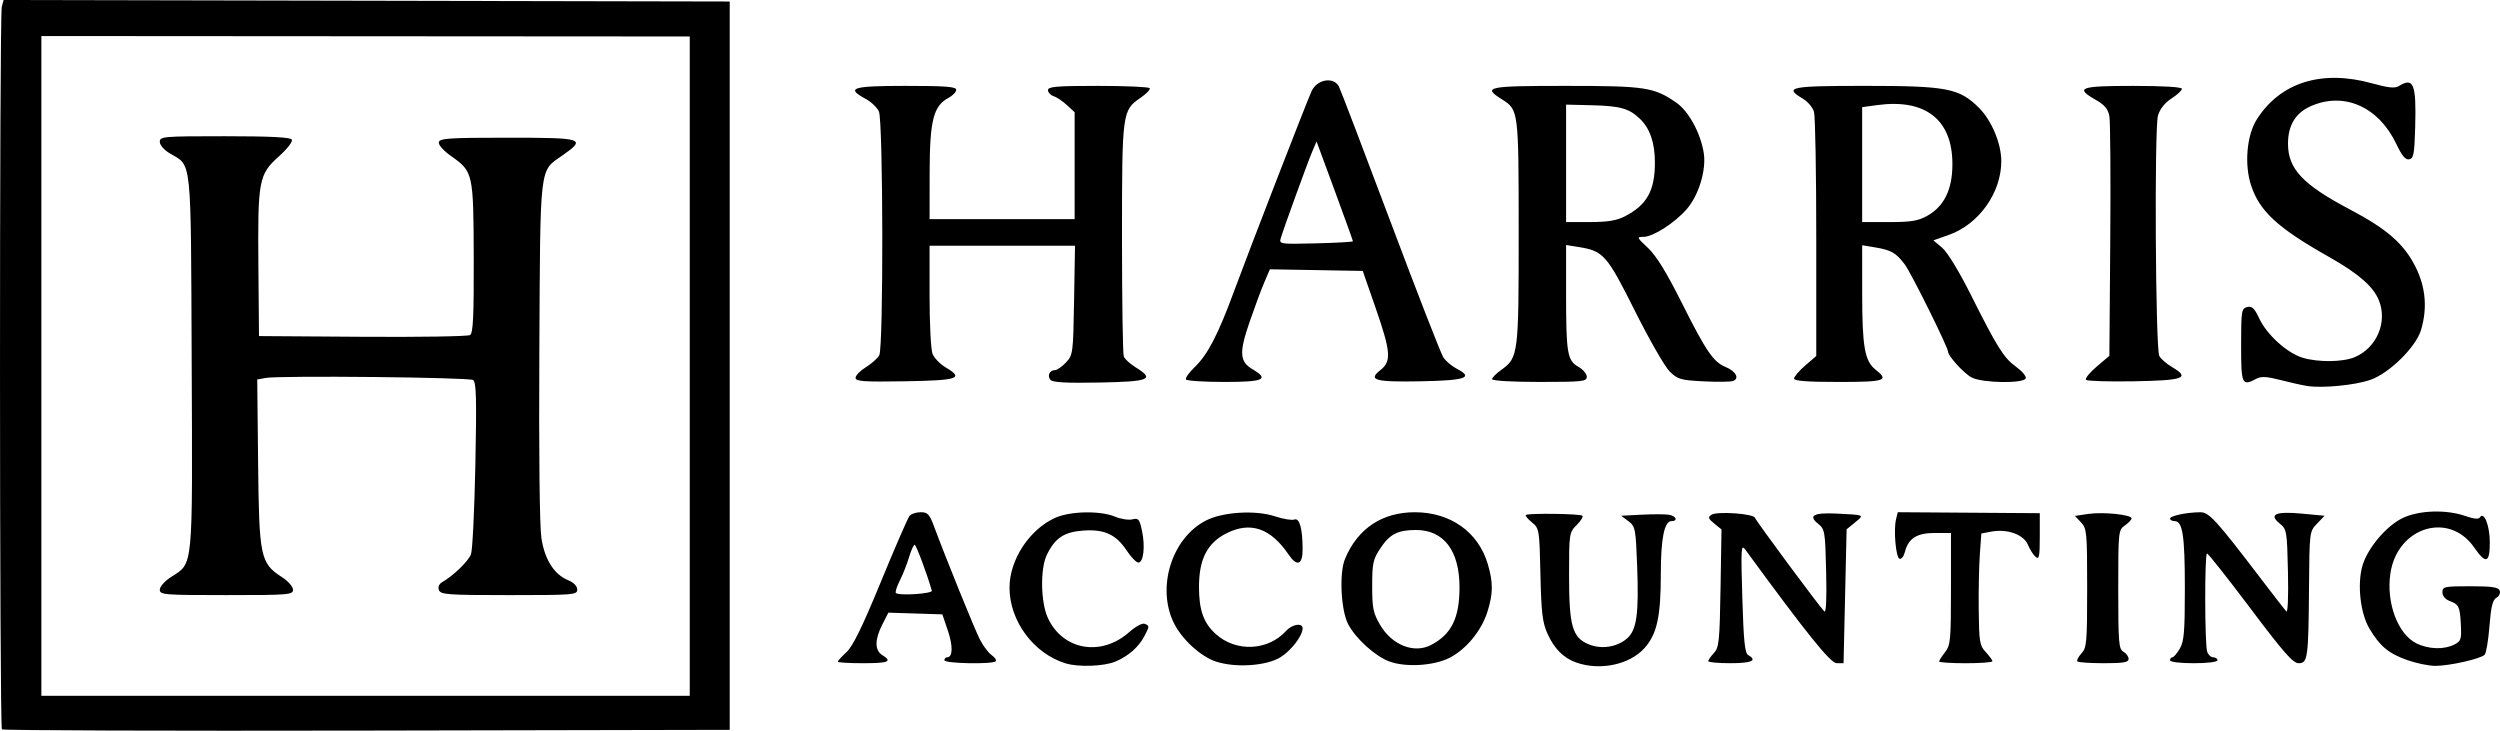 <?xml version="1.0" encoding="UTF-8" standalone="no"?>
<!-- Created with Inkscape (http://www.inkscape.org/) -->

<svg
   width="223.419mm"
   height="65.301mm"
   viewBox="0 0 223.419 65.301"
   version="1.1"
   id="svg5"
   inkscape:version="1.1.1 (3bf5ae0d25, 2021-09-20)"
   sodipodi:docname="logo.svg"
   xmlns:inkscape="http://www.inkscape.org/namespaces/inkscape"
   xmlns:sodipodi="http://sodipodi.sourceforge.net/DTD/sodipodi-0.dtd"
   xmlns="http://www.w3.org/2000/svg"
   xmlns:svg="http://www.w3.org/2000/svg">
  <sodipodi:namedview
     id="namedview7"
     pagecolor="#ffffff"
     bordercolor="#666666"
     borderopacity="1.0"
     inkscape:pageshadow="2"
     inkscape:pageopacity="0.0"
     inkscape:pagecheckerboard="0"
     inkscape:document-units="mm"
     showgrid="false"
     inkscape:zoom="0.77771465"
     inkscape:cx="552.90202"
     inkscape:cy="-16.072733"
     inkscape:window-width="1879"
     inkscape:window-height="1017"
     inkscape:window-x="2845"
     inkscape:window-y="768"
     inkscape:window-maximized="0"
     inkscape:current-layer="layer1" />
  <defs
     id="defs2" />
  <g
     inkscape:label="Layer 1"
     inkscape:groupmode="layer"
     id="layer1"
     transform="translate(4.388,-205.58)">
    <path
       style="fill:#000000;stroke-width:0.265"
       d="m -4.217,270.759 c -0.22,-0.22 -0.231,-63.76 -0.01,-64.582 l 0.16,-0.596 32.446,0.067 32.446,0.067 v 32.544 32.544 l -32.432,0.067 c -17.838,0.037 -32.512,-0.013 -32.61,-0.11 z M 57.253,238.3 v -29.46 l -28.972,-0.02 -28.972,-0.02 v 29.48 29.48 H 28.281 57.253 Z m -47.36,19.979 c 0,-0.27 0.439,-0.768 0.992,-1.124 2.018,-1.301 1.936,-0.453 1.857,-19.172 -0.079,-18.618 0.035,-17.521 -1.942,-18.688 -0.527,-0.311 -0.907,-0.746 -0.907,-1.038 0,-0.479 0.277,-0.503 5.805,-0.503 4.026,0 5.862,0.091 5.99,0.299 0.107,0.173 -0.385,0.812 -1.172,1.521 -1.784,1.608 -1.878,2.113 -1.812,9.822 l 0.053,6.218 9.26,0.064 c 5.093,0.035 9.416,-0.035 9.606,-0.157 0.27,-0.173 0.341,-1.675 0.325,-6.901 -0.023,-7.574 -0.051,-7.701 -2.017,-9.087 -0.681,-0.48 -1.151,-1.007 -1.106,-1.241 0.068,-0.351 0.903,-0.406 6.16,-0.406 6.807,0 7.041,0.076 4.891,1.584 -2.081,1.46 -1.975,0.562 -2.065,17.441 -0.049,9.164 0.023,15.723 0.184,16.758 0.301,1.935 1.133,3.243 2.393,3.765 0.497,0.206 0.81,0.527 0.81,0.833 0,0.472 -0.308,0.497 -6.094,0.497 -5.472,0 -6.111,-0.046 -6.265,-0.446 -0.109,-0.285 0.004,-0.548 0.314,-0.728 0.997,-0.579 2.314,-1.858 2.549,-2.475 0.134,-0.351 0.31,-3.948 0.392,-7.992 0.12,-5.944 0.082,-7.397 -0.202,-7.58 -0.38,-0.245 -17.336,-0.416 -18.553,-0.186 l -0.739,0.139 0.078,7.451 c 0.088,8.42 0.201,8.965 2.128,10.207 0.553,0.356 0.992,0.854 0.992,1.124 0,0.456 -0.358,0.485 -5.953,0.485 -5.595,0 -5.953,-0.029 -5.953,-0.485 z m 80.961,6.588 c -2.858,-0.869 -5.025,-3.787 -5.025,-6.764 0,-2.49 1.764,-5.193 4.074,-6.242 1.337,-0.607 4.032,-0.662 5.355,-0.11 0.52,0.217 1.219,0.326 1.553,0.242 0.542,-0.136 0.635,-0.026 0.858,1.022 0.3,1.405 0.135,2.838 -0.325,2.838 -0.182,0 -0.645,-0.473 -1.027,-1.051 -0.969,-1.465 -2.006,-1.943 -3.912,-1.805 -1.711,0.124 -2.531,0.678 -3.254,2.201 -0.583,1.229 -0.533,4.2 0.094,5.581 1.322,2.91 4.775,3.521 7.285,1.288 0.547,-0.486 1.161,-0.821 1.364,-0.743 0.457,0.175 0.457,0.209 -0.002,1.091 -0.515,0.989 -1.442,1.805 -2.6,2.289 -1.021,0.427 -3.296,0.51 -4.438,0.162 z m 13.462,-0.151 c -1.398,-0.449 -3.108,-2.017 -3.823,-3.507 -1.529,-3.183 -0.142,-7.556 2.89,-9.11 1.514,-0.776 4.437,-0.952 6.183,-0.372 0.724,0.24 1.497,0.368 1.718,0.283 0.465,-0.178 0.739,0.819 0.739,2.686 0,1.365 -0.503,1.549 -1.244,0.456 -1.614,-2.381 -3.421,-2.998 -5.577,-1.903 -1.704,0.865 -2.439,2.308 -2.439,4.785 0,2.069 0.406,3.214 1.489,4.199 1.804,1.642 4.675,1.52 6.292,-0.268 0.551,-0.609 1.48,-0.751 1.479,-0.226 -0.002,0.657 -1.023,1.986 -1.981,2.578 -1.249,0.772 -3.969,0.961 -5.724,0.397 z m 15.459,-0.021 c -1.265,-0.467 -3.011,-2.048 -3.683,-3.337 -0.65,-1.247 -0.808,-4.567 -0.278,-5.837 1.133,-2.71 3.318,-4.167 6.247,-4.163 3.175,0.005 5.654,1.762 6.504,4.609 0.502,1.683 0.491,2.685 -0.047,4.352 -0.535,1.655 -1.901,3.303 -3.354,4.044 -1.414,0.721 -3.914,0.875 -5.389,0.33 z m 3.708,-1.466 c 1.837,-0.946 2.562,-2.409 2.562,-5.169 0,-3.265 -1.403,-5.113 -3.885,-5.116 -1.621,-10e-4 -2.354,0.372 -3.181,1.623 -0.664,1.003 -0.738,1.344 -0.738,3.384 0,1.989 0.088,2.418 0.716,3.486 1.054,1.793 3.016,2.57 4.527,1.791 z m 13.013,1.566 c -1.148,-0.401 -1.981,-1.234 -2.592,-2.591 -0.446,-0.992 -0.551,-1.876 -0.627,-5.292 -0.09,-4.012 -0.106,-4.113 -0.758,-4.646 -0.367,-0.299 -0.614,-0.597 -0.55,-0.661 0.178,-0.178 4.879,-0.118 5.061,0.064 0.088,0.088 -0.146,0.464 -0.518,0.837 -0.664,0.664 -0.677,0.752 -0.677,4.494 0,4.524 0.291,5.55 1.745,6.157 1.138,0.475 2.548,0.26 3.441,-0.525 0.861,-0.757 1.06,-2.188 0.899,-6.464 -0.126,-3.355 -0.163,-3.545 -0.781,-4.01 l -0.648,-0.488 1.839,-0.094 c 1.011,-0.052 2.107,-0.049 2.434,0.006 0.647,0.109 0.828,0.568 0.224,0.568 -0.635,0 -0.952,1.549 -0.952,4.657 0,3.895 -0.343,5.454 -1.474,6.706 -1.326,1.467 -3.95,2.022 -6.067,1.282 z m 74.232,-0.23 c -1.663,-0.59 -2.446,-1.247 -3.38,-2.835 -0.792,-1.347 -1.079,-3.867 -0.629,-5.529 0.424,-1.566 2.119,-3.601 3.595,-4.316 1.467,-0.71 3.905,-0.792 5.626,-0.19 0.755,0.264 1.183,0.304 1.297,0.12 0.36,-0.582 0.883,0.743 0.883,2.237 0,1.856 -0.349,1.968 -1.399,0.451 -2.25,-3.251 -6.863,-1.825 -7.484,2.313 -0.395,2.635 0.675,5.477 2.365,6.279 1.083,0.514 2.431,0.55 3.342,0.089 0.597,-0.302 0.655,-0.472 0.59,-1.749 -0.083,-1.653 -0.166,-1.829 -1.013,-2.151 -0.382,-0.145 -0.636,-0.455 -0.636,-0.777 0,-0.5 0.166,-0.536 2.485,-0.536 1.945,0 2.518,0.085 2.635,0.39 0.082,0.215 -0.05,0.501 -0.294,0.638 -0.337,0.188 -0.486,0.8 -0.622,2.545 -0.098,1.263 -0.294,2.412 -0.434,2.552 -0.37,0.37 -3.197,1.002 -4.432,0.99 -0.582,-0.005 -1.706,-0.24 -2.497,-0.521 z m -140.245,0.149 c 0,-0.075 0.352,-0.462 0.783,-0.86 0.565,-0.523 1.419,-2.269 3.068,-6.28 1.257,-3.056 2.407,-5.705 2.557,-5.887 0.149,-0.182 0.598,-0.331 0.997,-0.331 0.623,0 0.791,0.177 1.192,1.257 1.078,2.903 3.625,9.183 4.106,10.126 0.286,0.56 0.758,1.185 1.05,1.39 0.292,0.205 0.452,0.451 0.356,0.547 -0.287,0.287 -4.584,0.203 -4.584,-0.09 0,-0.146 0.111,-0.265 0.247,-0.265 0.509,0 0.534,-1.002 0.061,-2.396 l -0.489,-1.441 -2.412,-0.076 -2.412,-0.076 -0.54,1.058 c -0.686,1.345 -0.69,2.303 -0.01,2.728 0.932,0.582 0.58,0.732 -1.72,0.732 -1.237,0 -2.249,-0.061 -2.249,-0.136 z m 8.403,-6.346 c -0.422,-1.487 -1.4,-4.101 -1.534,-4.101 -0.094,0 -0.322,0.506 -0.507,1.124 -0.185,0.618 -0.556,1.556 -0.824,2.084 -0.269,0.528 -0.424,1.024 -0.344,1.103 0.262,0.262 3.287,0.063 3.21,-0.211 z m 69.384,6.301 c 0,-0.1 0.229,-0.427 0.508,-0.728 0.459,-0.493 0.516,-1.055 0.594,-5.797 l 0.086,-5.25 -0.646,-0.523 c -0.537,-0.435 -0.581,-0.566 -0.263,-0.783 0.495,-0.336 3.775,-0.109 3.902,0.27 0.095,0.285 5.695,7.848 6.192,8.361 0.165,0.171 0.224,-1.083 0.167,-3.529 -0.085,-3.655 -0.112,-3.813 -0.736,-4.318 -0.889,-0.72 -0.369,-0.995 1.686,-0.894 2.527,0.125 2.475,0.1 1.64,0.783 l -0.761,0.622 -0.137,5.983 -0.137,5.983 h -0.608 c -0.558,0 -2.671,-2.625 -8.173,-10.153 -0.376,-0.514 -0.399,-0.14 -0.265,4.327 0.117,3.902 0.225,4.934 0.533,5.106 0.843,0.472 0.294,0.719 -1.598,0.719 -1.091,0 -1.984,-0.082 -1.984,-0.181 z m 20.637,0.025 c 0,-0.086 0.238,-0.459 0.529,-0.829 0.487,-0.619 0.529,-1.073 0.529,-5.664 v -4.991 h -1.455 c -1.604,0 -2.36,0.489 -2.671,1.725 -0.094,0.374 -0.305,0.635 -0.47,0.581 -0.332,-0.109 -0.549,-2.595 -0.309,-3.55 l 0.153,-0.611 6.344,0.044 6.345,0.044 v 2.107 c 0,1.771 -0.059,2.058 -0.368,1.801 -0.203,-0.168 -0.514,-0.658 -0.693,-1.089 -0.379,-0.916 -1.844,-1.44 -3.274,-1.172 l -0.888,0.167 -0.134,1.875 c -0.074,1.031 -0.119,3.274 -0.1,4.983 0.031,2.833 0.087,3.163 0.629,3.741 0.327,0.348 0.595,0.715 0.595,0.815 0,0.1 -1.072,0.181 -2.381,0.181 -1.31,0 -2.381,-0.07 -2.381,-0.157 z m 12.363,-0.004 c -0.088,-0.088 0.07,-0.408 0.353,-0.711 0.472,-0.507 0.513,-0.971 0.513,-5.842 0,-4.978 -0.032,-5.325 -0.545,-5.871 l -0.545,-0.58 1.181,-0.177 c 1.32,-0.198 3.877,0.063 3.877,0.396 0,0.119 -0.268,0.403 -0.595,0.632 -0.584,0.409 -0.595,0.52 -0.595,5.722 0,4.777 0.046,5.331 0.463,5.564 0.255,0.143 0.463,0.432 0.463,0.643 0,0.305 -0.455,0.384 -2.205,0.384 -1.213,0 -2.277,-0.072 -2.365,-0.16 z m 8.274,-0.104 c 0,-0.146 0.093,-0.265 0.208,-0.265 0.114,0 0.412,-0.346 0.661,-0.768 0.382,-0.647 0.454,-1.5 0.454,-5.407 0,-4.714 -0.197,-5.996 -0.919,-5.996 -0.222,0 -0.403,-0.103 -0.403,-0.23 0,-0.244 1.503,-0.556 2.702,-0.561 0.784,-0.003 1.401,0.672 5.348,5.847 1.153,1.512 2.203,2.868 2.334,3.014 0.14,0.157 0.202,-1.285 0.152,-3.53 -0.081,-3.641 -0.11,-3.815 -0.722,-4.31 -1.029,-0.832 -0.397,-1.121 1.966,-0.899 l 2.03,0.19 -0.677,0.706 c -0.674,0.703 -0.677,0.726 -0.716,5.73 -0.049,6.293 -0.111,6.743 -0.929,6.743 -0.499,0 -1.356,-0.976 -4.314,-4.911 -2.03,-2.701 -3.773,-4.904 -3.872,-4.895 -0.222,0.02 -0.208,8.072 0.014,8.774 0.088,0.276 0.33,0.502 0.539,0.502 0.208,0 0.379,0.119 0.379,0.265 0,0.154 -0.882,0.265 -2.117,0.265 -1.235,0 -2.117,-0.11 -2.117,-0.265 z m 12.303,-24.505 c -0.437,-0.063 -1.521,-0.304 -2.41,-0.534 -1.229,-0.319 -1.748,-0.349 -2.165,-0.126 -1.303,0.697 -1.377,0.536 -1.377,-2.983 0,-3.073 0.034,-3.285 0.538,-3.417 0.434,-0.113 0.646,0.087 1.09,1.033 0.681,1.448 2.493,3.083 3.877,3.498 1.392,0.417 3.575,0.394 4.636,-0.05 1.977,-0.826 2.961,-3.131 2.171,-5.085 -0.5,-1.235 -1.823,-2.388 -4.435,-3.864 -4.603,-2.6 -6.211,-4.073 -6.982,-6.394 -0.617,-1.857 -0.396,-4.478 0.496,-5.891 2.099,-3.325 5.809,-4.491 10.311,-3.241 1.441,0.4 2.04,0.463 2.384,0.249 1.332,-0.827 1.578,-0.212 1.47,3.68 -0.066,2.384 -0.142,2.787 -0.535,2.863 -0.33,0.063 -0.646,-0.311 -1.135,-1.342 -1.599,-3.377 -4.719,-4.745 -7.716,-3.384 -1.317,0.598 -1.98,1.711 -1.98,3.322 0,2.262 1.313,3.658 5.538,5.886 3.329,1.756 4.832,3.074 5.866,5.144 0.9,1.802 1.063,3.661 0.49,5.608 -0.455,1.545 -2.856,3.904 -4.566,4.486 -1.368,0.465 -4.195,0.74 -5.565,0.542 z M 89.487,239.526 c -0.308,-0.372 -0.072,-0.871 0.412,-0.871 0.184,0 0.624,-0.307 0.977,-0.682 0.624,-0.663 0.644,-0.816 0.724,-5.556 l 0.083,-4.874 h -6.499 -6.499 v 4.481 c 0,2.464 0.117,4.789 0.261,5.166 0.143,0.377 0.684,0.935 1.202,1.241 1.635,0.965 1.094,1.146 -3.667,1.224 -3.699,0.061 -4.41,0.011 -4.41,-0.309 0,-0.21 0.418,-0.64 0.929,-0.956 0.511,-0.316 1.047,-0.794 1.191,-1.063 0.381,-0.712 0.349,-20.943 -0.034,-21.785 -0.163,-0.357 -0.698,-0.866 -1.191,-1.131 -1.801,-0.97 -1.221,-1.155 3.603,-1.155 3.568,0 4.498,0.073 4.498,0.352 0,0.194 -0.317,0.521 -0.703,0.728 -1.336,0.713 -1.665,2.024 -1.672,6.659 l -0.006,4.167 h 6.482 6.482 v -4.775 -4.775 l -0.691,-0.64 c -0.38,-0.352 -0.916,-0.712 -1.191,-0.799 -0.275,-0.087 -0.5,-0.329 -0.5,-0.538 0,-0.314 0.768,-0.379 4.482,-0.379 2.465,0 4.54,0.093 4.61,0.207 0.07,0.114 -0.297,0.498 -0.817,0.855 -1.643,1.126 -1.661,1.263 -1.661,12.534 0,5.595 0.071,10.359 0.159,10.586 0.087,0.227 0.563,0.663 1.058,0.969 1.743,1.077 1.277,1.274 -3.224,1.36 -2.981,0.057 -4.197,-0.009 -4.388,-0.24 z m 12.11,-0.036 c -0.076,-0.122 0.285,-0.628 0.802,-1.124 1.144,-1.098 2.074,-2.892 3.484,-6.723 1.339,-3.637 6.497,-16.946 6.945,-17.92 0.479,-1.042 1.925,-1.307 2.424,-0.445 0.119,0.206 2.182,5.608 4.585,12.006 2.402,6.398 4.545,11.902 4.761,12.231 0.216,0.33 0.757,0.788 1.201,1.018 1.537,0.795 0.828,1.044 -3.195,1.122 -4.136,0.08 -4.776,-0.099 -3.616,-1.011 0.987,-0.777 0.92,-1.628 -0.442,-5.546 l -1.149,-3.306 -4.149,-0.073 -4.149,-0.073 -0.501,1.168 c -0.275,0.642 -0.871,2.247 -1.324,3.567 -0.936,2.725 -0.883,3.515 0.28,4.202 1.522,0.899 1.002,1.131 -2.527,1.131 -1.81,0 -3.354,-0.1 -3.429,-0.223 z m 14.923,-12.348 c 0,-0.058 -0.731,-2.088 -1.625,-4.513 l -1.625,-4.408 -0.38,0.89 c -0.408,0.954 -2.565,6.891 -2.823,7.769 -0.15,0.512 -0.049,0.527 3.149,0.448 1.818,-0.045 3.305,-0.128 3.305,-0.186 z m 12.435,12.324 c 0,-0.136 0.371,-0.51 0.824,-0.833 1.522,-1.084 1.558,-1.367 1.554,-12.339 -0.004,-10.886 -0.006,-10.899 -1.515,-11.848 -1.747,-1.099 -1.302,-1.191 5.719,-1.191 7.115,0 7.888,0.117 9.886,1.5 1.104,0.764 2.177,2.736 2.452,4.509 0.236,1.517 -0.459,3.792 -1.531,5.016 -1.082,1.235 -3.01,2.468 -3.859,2.468 -0.623,0 -0.604,0.046 0.405,0.992 0.734,0.688 1.649,2.169 2.982,4.829 2.212,4.411 2.851,5.351 3.95,5.806 0.915,0.379 1.267,1.023 0.681,1.248 -0.222,0.085 -1.417,0.102 -2.656,0.037 -2.068,-0.109 -2.316,-0.182 -3.036,-0.902 -0.431,-0.431 -1.824,-2.862 -3.094,-5.402 -2.499,-4.995 -2.81,-5.347 -5.024,-5.701 l -1.123,-0.18 v 4.366 c 0,5.312 0.108,5.956 1.097,6.518 0.414,0.235 0.753,0.636 0.754,0.891 0.002,0.422 -0.376,0.463 -4.232,0.463 -2.44,0 -4.233,-0.104 -4.233,-0.247 z m 11.851,-14.544 c 1.983,-1.017 2.701,-2.297 2.701,-4.814 0,-1.782 -0.443,-3.061 -1.36,-3.931 -0.958,-0.908 -1.748,-1.129 -4.262,-1.191 l -2.315,-0.057 v 5.248 5.248 h 2.127 c 1.571,0 2.384,-0.132 3.109,-0.503 z m 15.137,14.488 c 0,-0.166 0.446,-0.689 0.992,-1.16 l 0.992,-0.857 v -10.548 c 0,-5.801 -0.09,-10.869 -0.2,-11.261 -0.11,-0.392 -0.556,-0.924 -0.992,-1.182 -1.742,-1.029 -1.169,-1.148 5.527,-1.148 7.37,0 8.453,0.21 10.222,1.979 1.119,1.119 1.979,3.183 1.979,4.75 0,2.825 -2.006,5.644 -4.688,6.59 l -1.381,0.487 0.784,0.659 c 0.459,0.387 1.504,2.095 2.525,4.129 2.426,4.835 2.972,5.705 4.081,6.509 0.534,0.387 0.922,0.85 0.862,1.03 -0.161,0.484 -3.859,0.43 -4.827,-0.07 -0.679,-0.351 -2.117,-1.923 -2.117,-2.314 0,-0.392 -3.306,-7.055 -3.872,-7.803 -0.78,-1.032 -1.208,-1.274 -2.677,-1.517 l -1.124,-0.186 0.002,4.323 c 0.002,4.766 0.225,6.03 1.198,6.796 1.239,0.975 0.866,1.098 -3.317,1.098 -2.803,0 -3.969,-0.089 -3.969,-0.303 z m 11.905,-14.545 c 1.511,-0.849 2.242,-2.345 2.246,-4.599 0.008,-3.994 -2.406,-5.888 -6.743,-5.292 l -1.323,0.182 v 5.135 5.135 h 2.411 c 1.966,0 2.596,-0.104 3.408,-0.56 z m 14.189,14.66 c -0.111,-0.111 0.313,-0.64 0.942,-1.175 l 1.143,-0.974 0.079,-10.274 c 0.043,-5.651 0.008,-10.661 -0.078,-11.133 -0.118,-0.644 -0.418,-1.008 -1.202,-1.455 -1.908,-1.09 -1.464,-1.258 3.317,-1.258 2.707,0 4.366,0.1 4.366,0.262 0,0.144 -0.418,0.531 -0.929,0.86 -0.593,0.382 -1.031,0.933 -1.209,1.524 -0.331,1.095 -0.225,20.782 0.115,21.485 0.12,0.248 0.634,0.696 1.141,0.996 1.653,0.975 1.074,1.193 -3.389,1.272 -2.252,0.04 -4.185,-0.018 -4.296,-0.129 z"
       id="path1098" />
  </g>
</svg>
